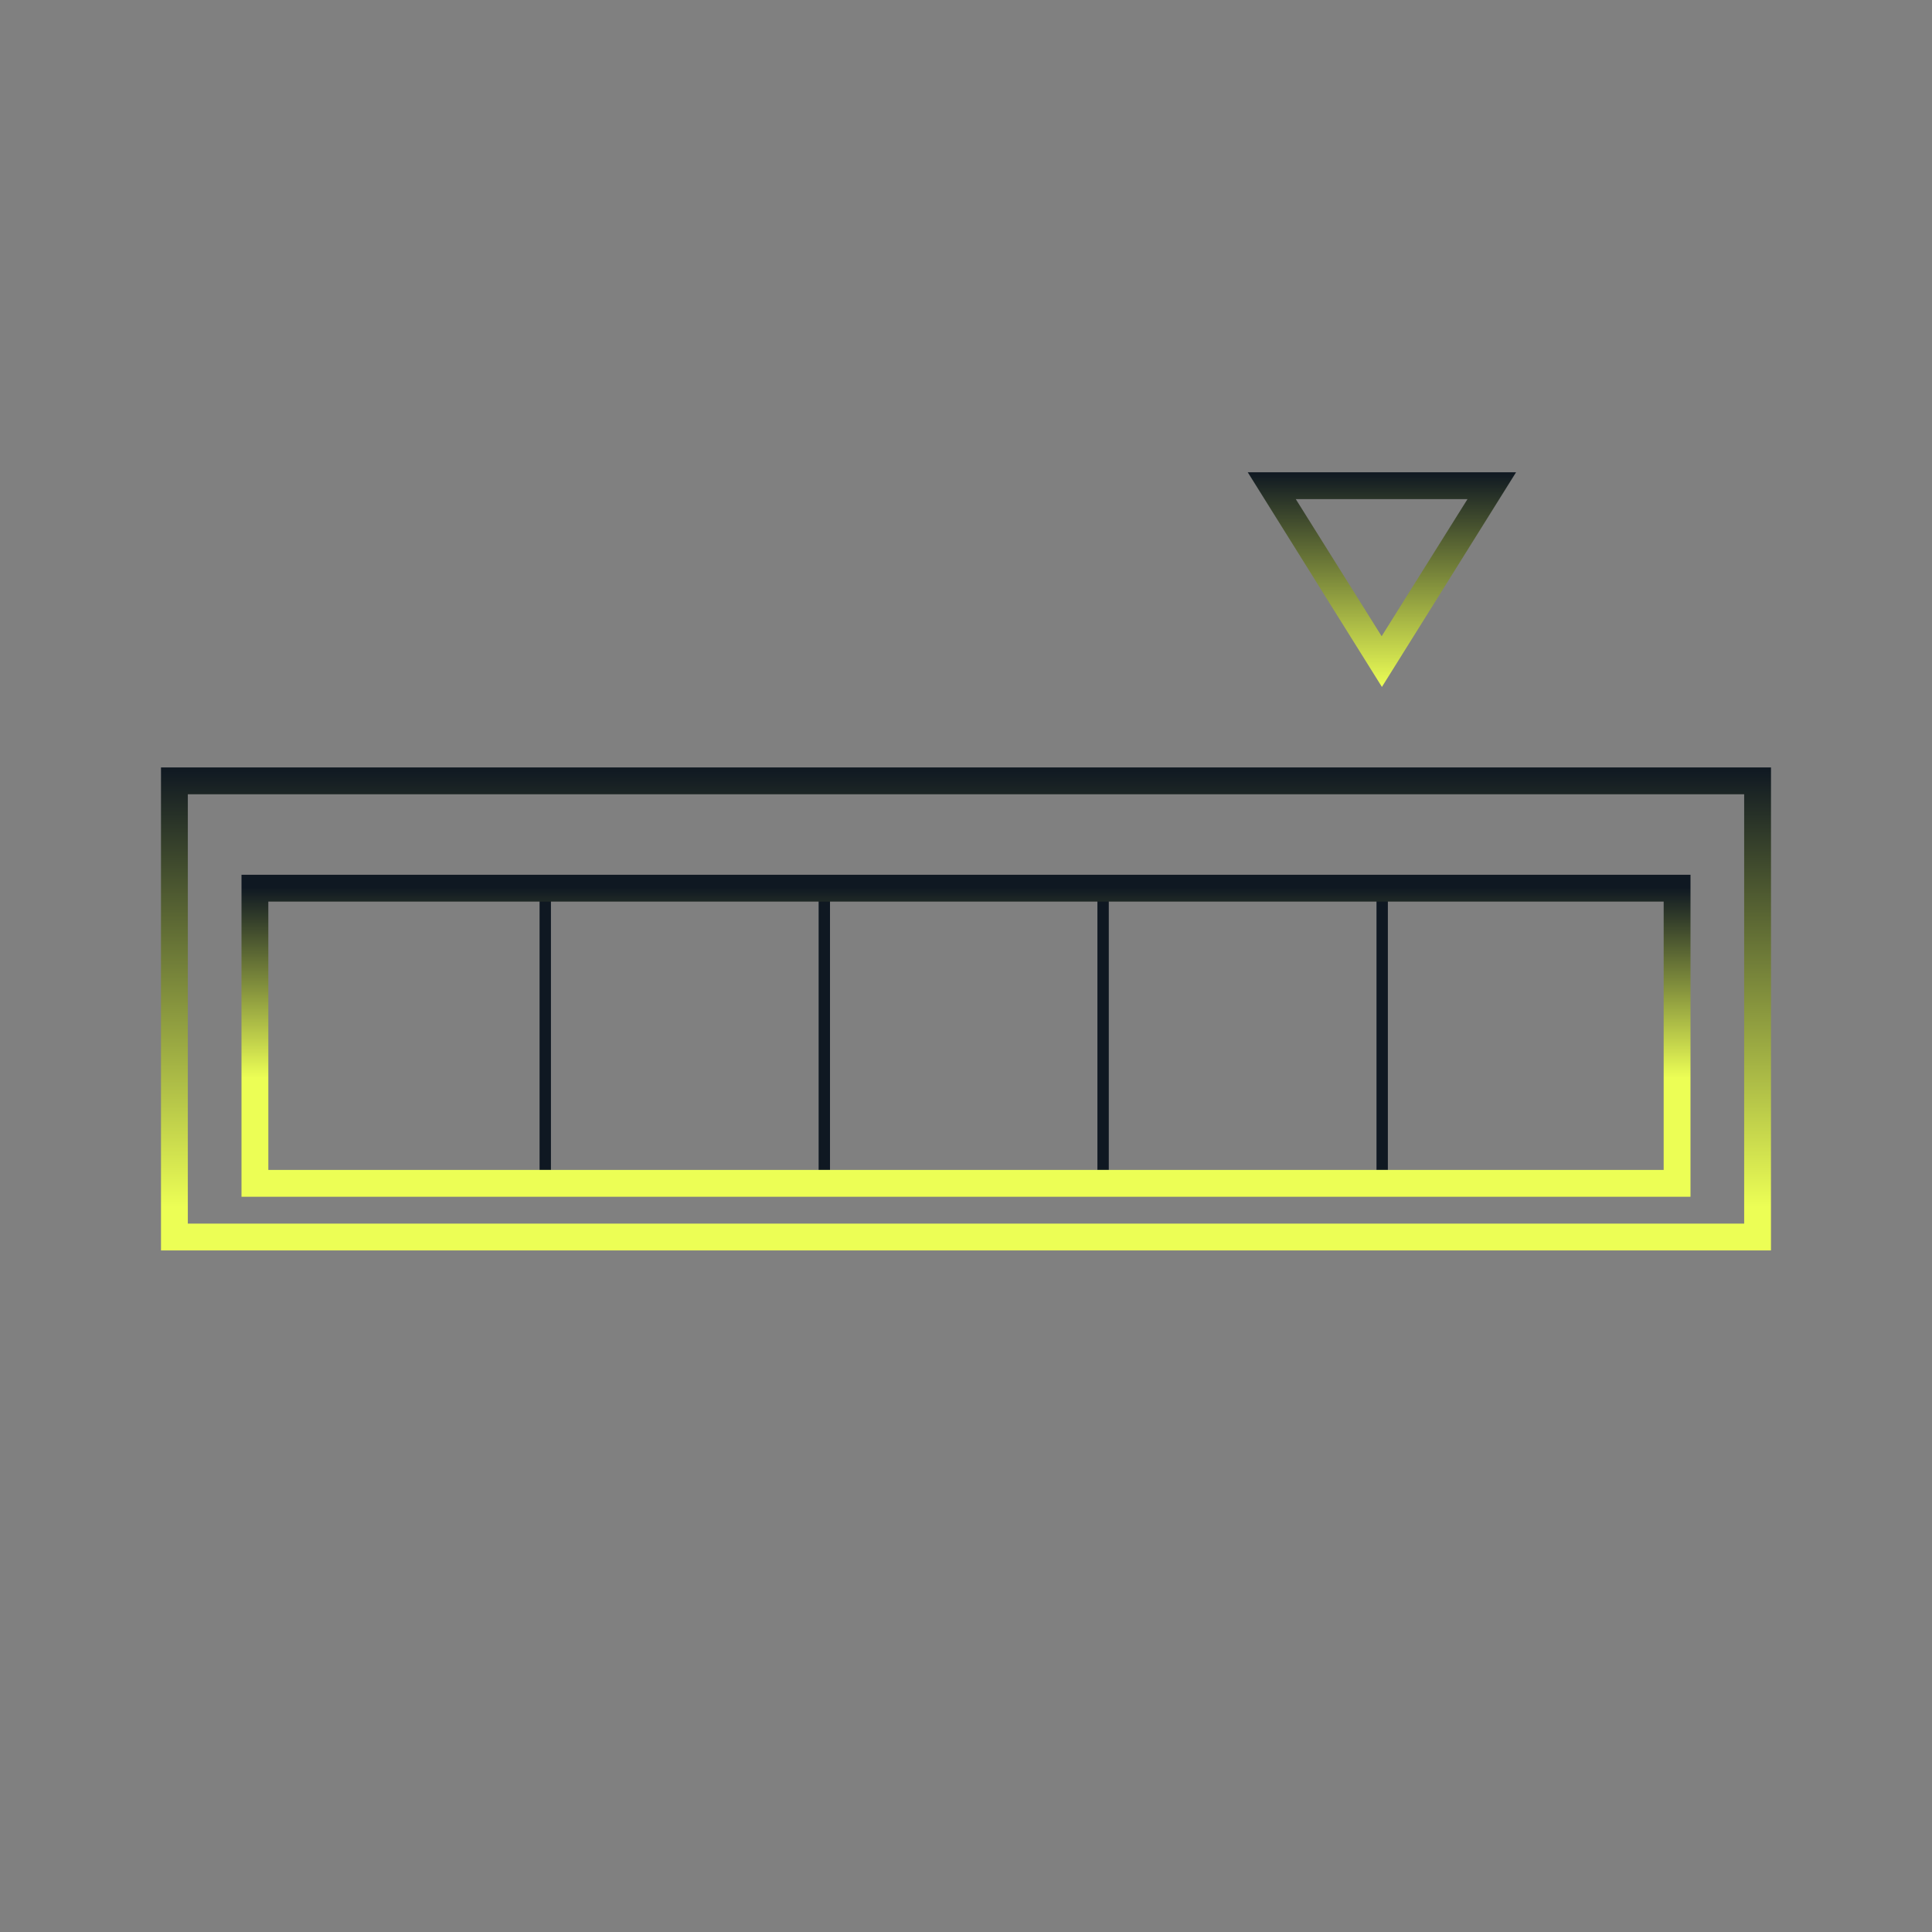 <svg xmlns="http://www.w3.org/2000/svg" width="170" height="170" viewBox="0 0 170 170" fill="none"><rect x="0" y="0" width="170" height="170" fill="#808080" stroke="none"/><path d="M47.978 77.704V102.944" stroke="url(#paint0_linear_5057_2724)"></path><path d="M72.533 77.704V102.944" stroke="url(#paint1_linear_5057_2724)"></path><path d="M97.064 77.704V102.944" stroke="url(#paint2_linear_5057_2724)"></path><path d="M121.621 77.704V102.944" stroke="url(#paint3_linear_5057_2724)"></path><path d="M129.129 43.917L121.573 55.982L114.017 43.917H129.105M133.402 41.556H109.791L121.597 60.444L133.402 41.556Z" fill="url(#paint4_linear_5057_2724)"></path><path d="M153.472 69.889V107.667H16.527V69.889H153.472ZM155.833 67.528H14.166V110.028H155.833V67.528Z" fill="url(#paint5_linear_5057_2724)"></path><path d="M146.389 79.333V102.944H23.611V79.333H146.389ZM148.75 76.972H21.25V105.305H148.75V76.972Z" fill="url(#paint6_linear_5057_2724)"></path><defs><linearGradient id="paint0_linear_5057_2724" x1="-nan" y1="-nan" x2="-nan" y2="-nan" gradientUnits="userSpaceOnUse"><stop stop-color="#0F1822"></stop><stop offset="0.86" stop-color="#12E9FF"></stop></linearGradient><linearGradient id="paint1_linear_5057_2724" x1="-nan" y1="-nan" x2="-nan" y2="-nan" gradientUnits="userSpaceOnUse"><stop stop-color="#0F1822"></stop><stop offset="0.86" stop-color="#12E9FF"></stop></linearGradient><linearGradient id="paint2_linear_5057_2724" x1="-nan" y1="-nan" x2="-nan" y2="-nan" gradientUnits="userSpaceOnUse"><stop stop-color="#0F1822"></stop><stop offset="0.86" stop-color="#12E9FF"></stop></linearGradient><linearGradient id="paint3_linear_5057_2724" x1="-nan" y1="-nan" x2="-nan" y2="-nan" gradientUnits="userSpaceOnUse"><stop stop-color="#0F1822"></stop><stop offset="0.86" stop-color="#12E9FF"></stop></linearGradient><linearGradient id="paint4_linear_5057_2724" x1="121.597" y1="41.556" x2="121.597" y2="60.444" gradientUnits="userSpaceOnUse"><stop stop-color="#0F1822"></stop><stop offset="1" stop-color="#ECFE55"></stop></linearGradient><linearGradient id="paint5_linear_5057_2724" x1="84.999" y1="110.028" x2="84.999" y2="67.528" gradientUnits="userSpaceOnUse"><stop offset="0.09" stop-color="#ECFE55"></stop><stop offset="1" stop-color="#0F1822"></stop></linearGradient><linearGradient id="paint6_linear_5057_2724" x1="85" y1="105.306" x2="85" y2="76.972" gradientUnits="userSpaceOnUse"><stop offset="0.37" stop-color="#ECFE55"></stop><stop offset="0.96" stop-color="#0F1822"></stop></linearGradient></defs></svg>